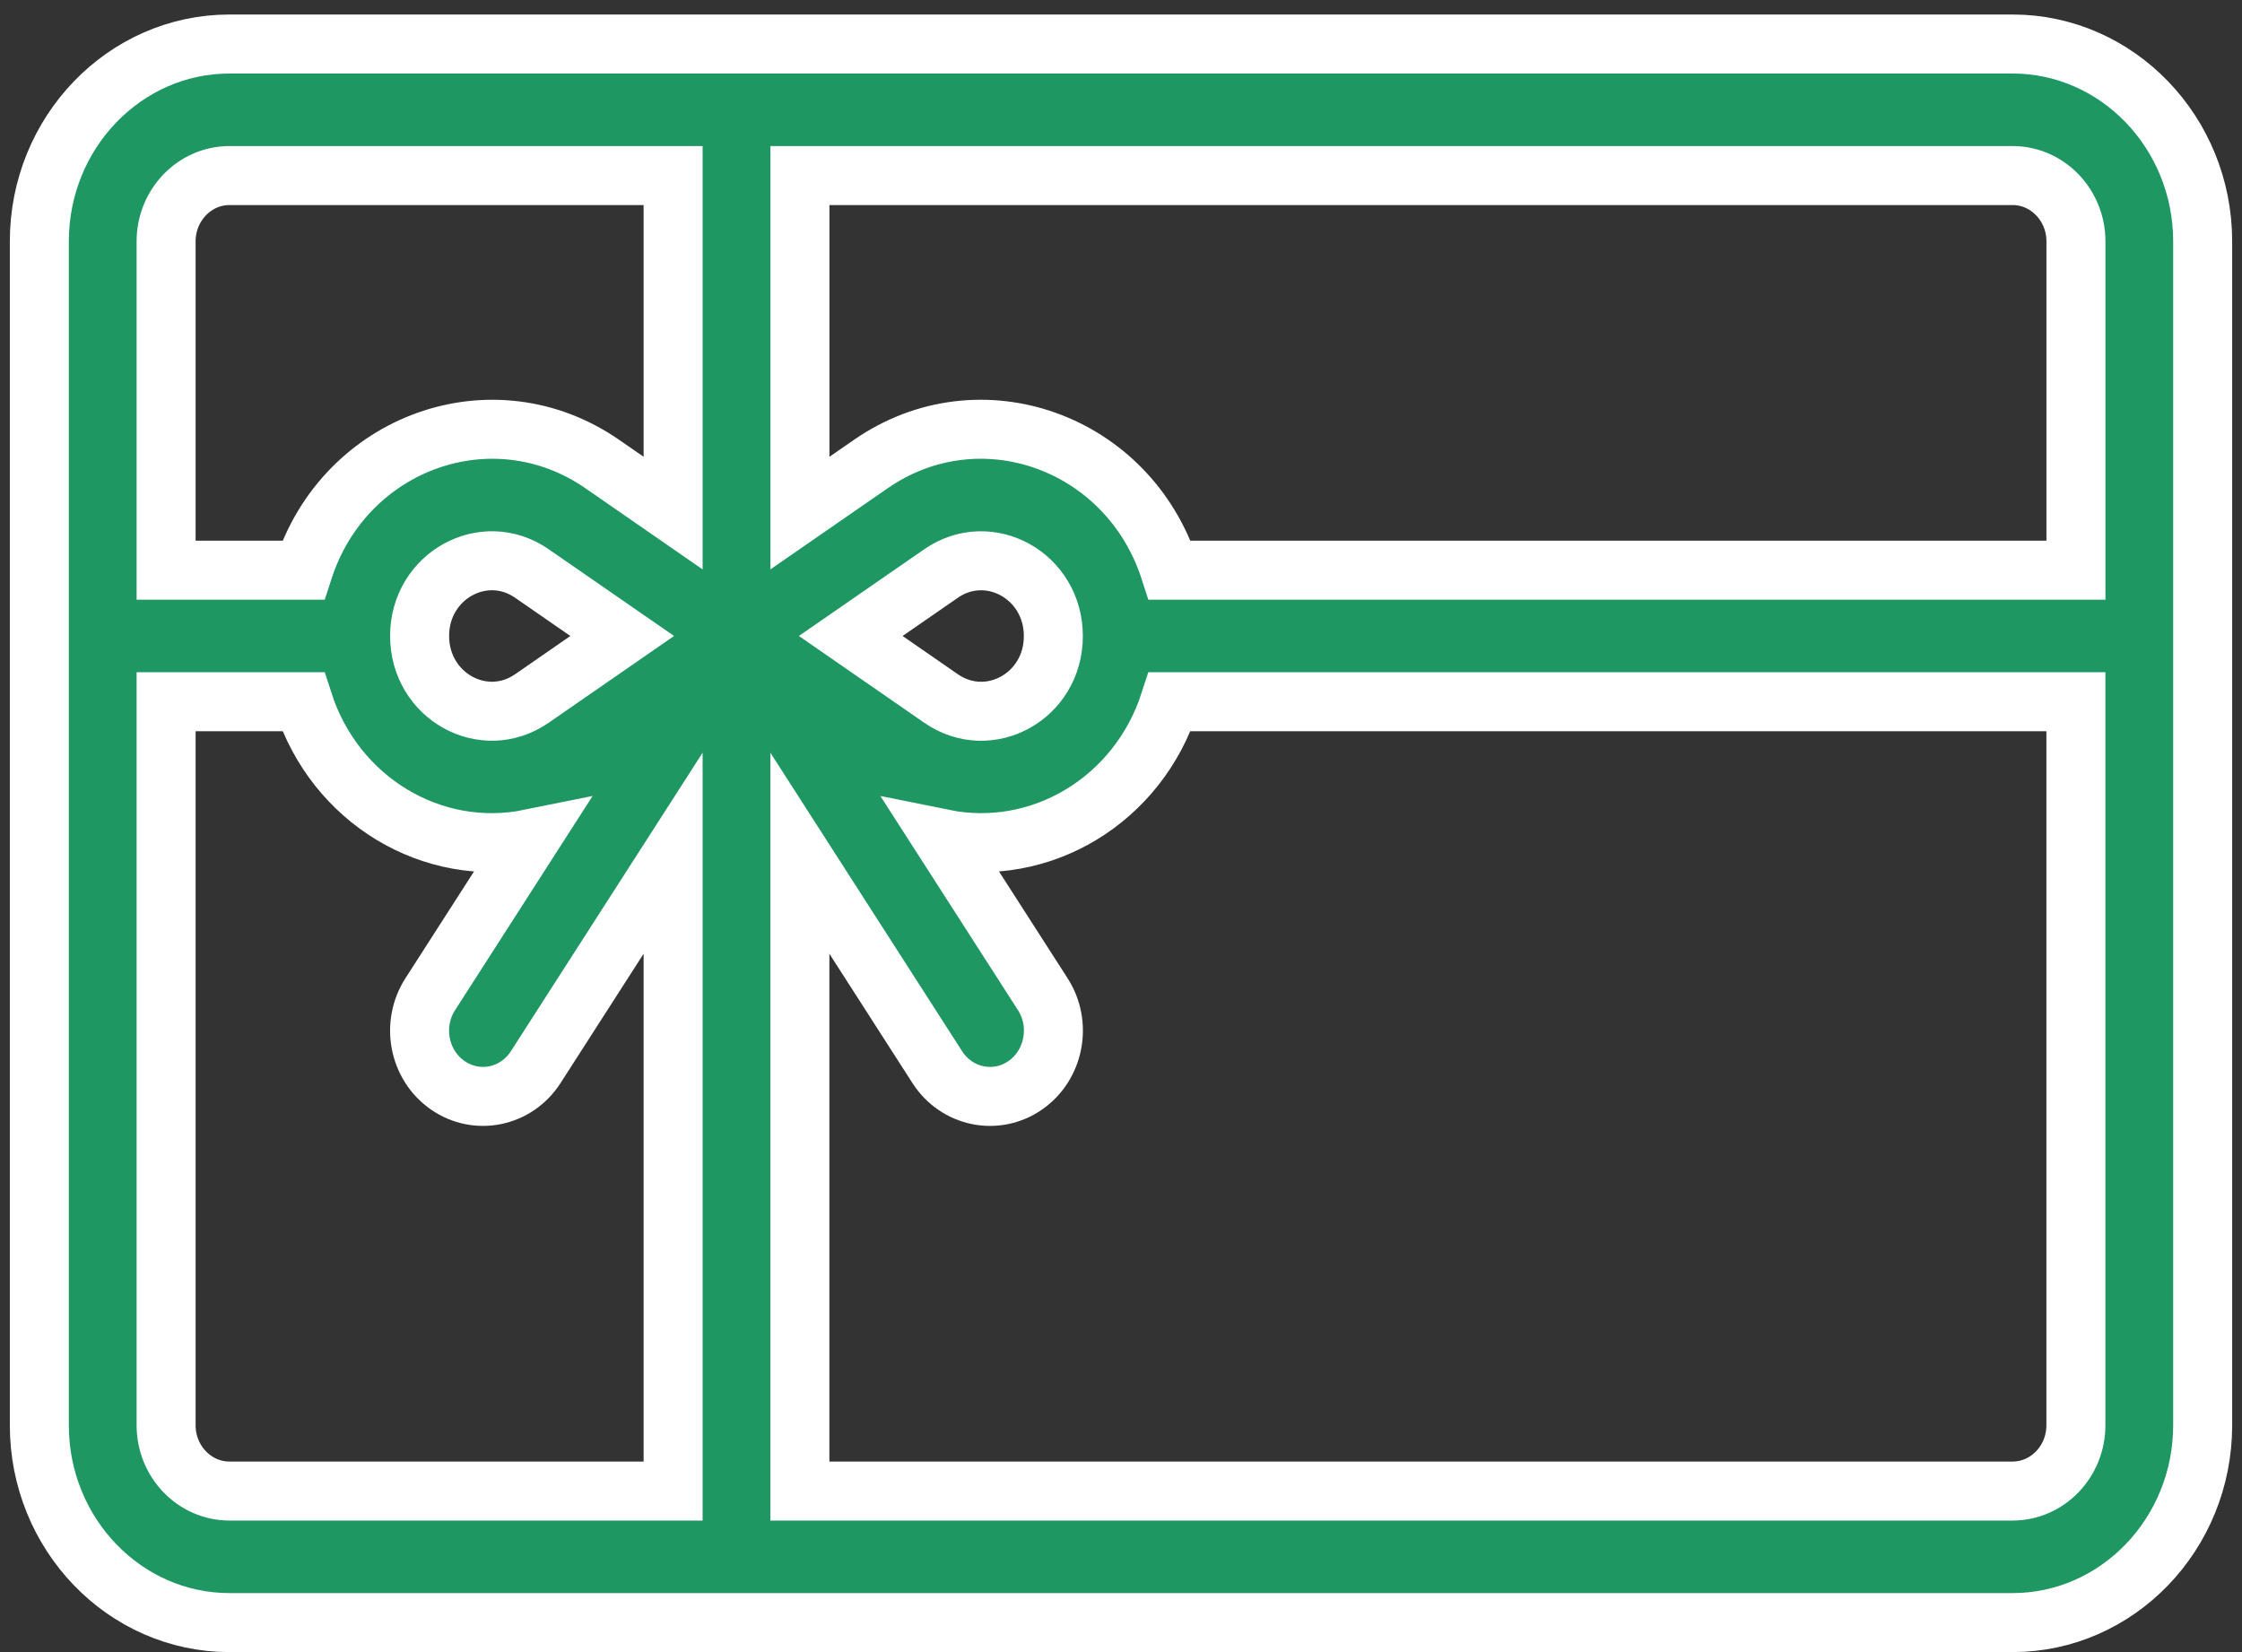 <?xml version="1.0" encoding="UTF-8"?>
<svg xmlns="http://www.w3.org/2000/svg" width="57" height="42" viewBox="0 0 57 42" fill="none">
  <rect x="0" y="0" width="57" height="42" fill="#333333" stroke="none"/>
  <path d="M51.166 1.119H5.834C3.169 1.119 1 3.37 1 6.136V36.234C1 39 3.169 41.25 5.834 41.25H51.166C53.831 41.25 56 39 56 36.234V6.136C56 3.37 53.831 1.119 51.166 1.119ZM17.113 37.906H5.834C4.946 37.906 4.223 37.156 4.223 36.234V17.84H7.71C8.513 20.332 10.978 21.832 13.476 21.324L10.939 25.274C10.444 26.042 10.645 27.081 11.386 27.592C12.126 28.104 13.127 27.897 13.62 27.129L17.113 21.691V37.906ZM10.668 16.166C10.668 14.643 12.3 13.733 13.523 14.58L15.819 16.168L13.523 17.757C12.303 18.601 10.668 17.7 10.668 16.166ZM17.113 13.044L15.312 11.797C12.53 9.873 8.763 11.232 7.71 14.496H4.223V6.136C4.223 5.214 4.946 4.463 5.834 4.463H17.113V13.044ZM52.777 36.234C52.777 37.156 52.054 37.906 51.166 37.906H20.336V21.691L23.829 27.129C24.323 27.898 25.325 28.104 26.064 27.592C26.804 27.08 27.005 26.042 26.511 25.274L23.973 21.324C26.46 21.829 28.932 20.343 29.74 17.84H52.777V36.234ZM21.629 16.168L23.925 14.58C25.145 13.736 26.78 14.637 26.78 16.171C26.78 17.704 25.146 18.602 23.925 17.757L21.629 16.168ZM52.777 14.496H29.741C28.688 11.233 24.921 9.872 22.139 11.797L20.337 13.044V4.463H51.167C52.056 4.463 52.778 5.214 52.778 6.136V14.496H52.777Z" fill="#1F9763" stroke="white" stroke-width="1.5" stroke-miterlimit="10"></path>
</svg>
